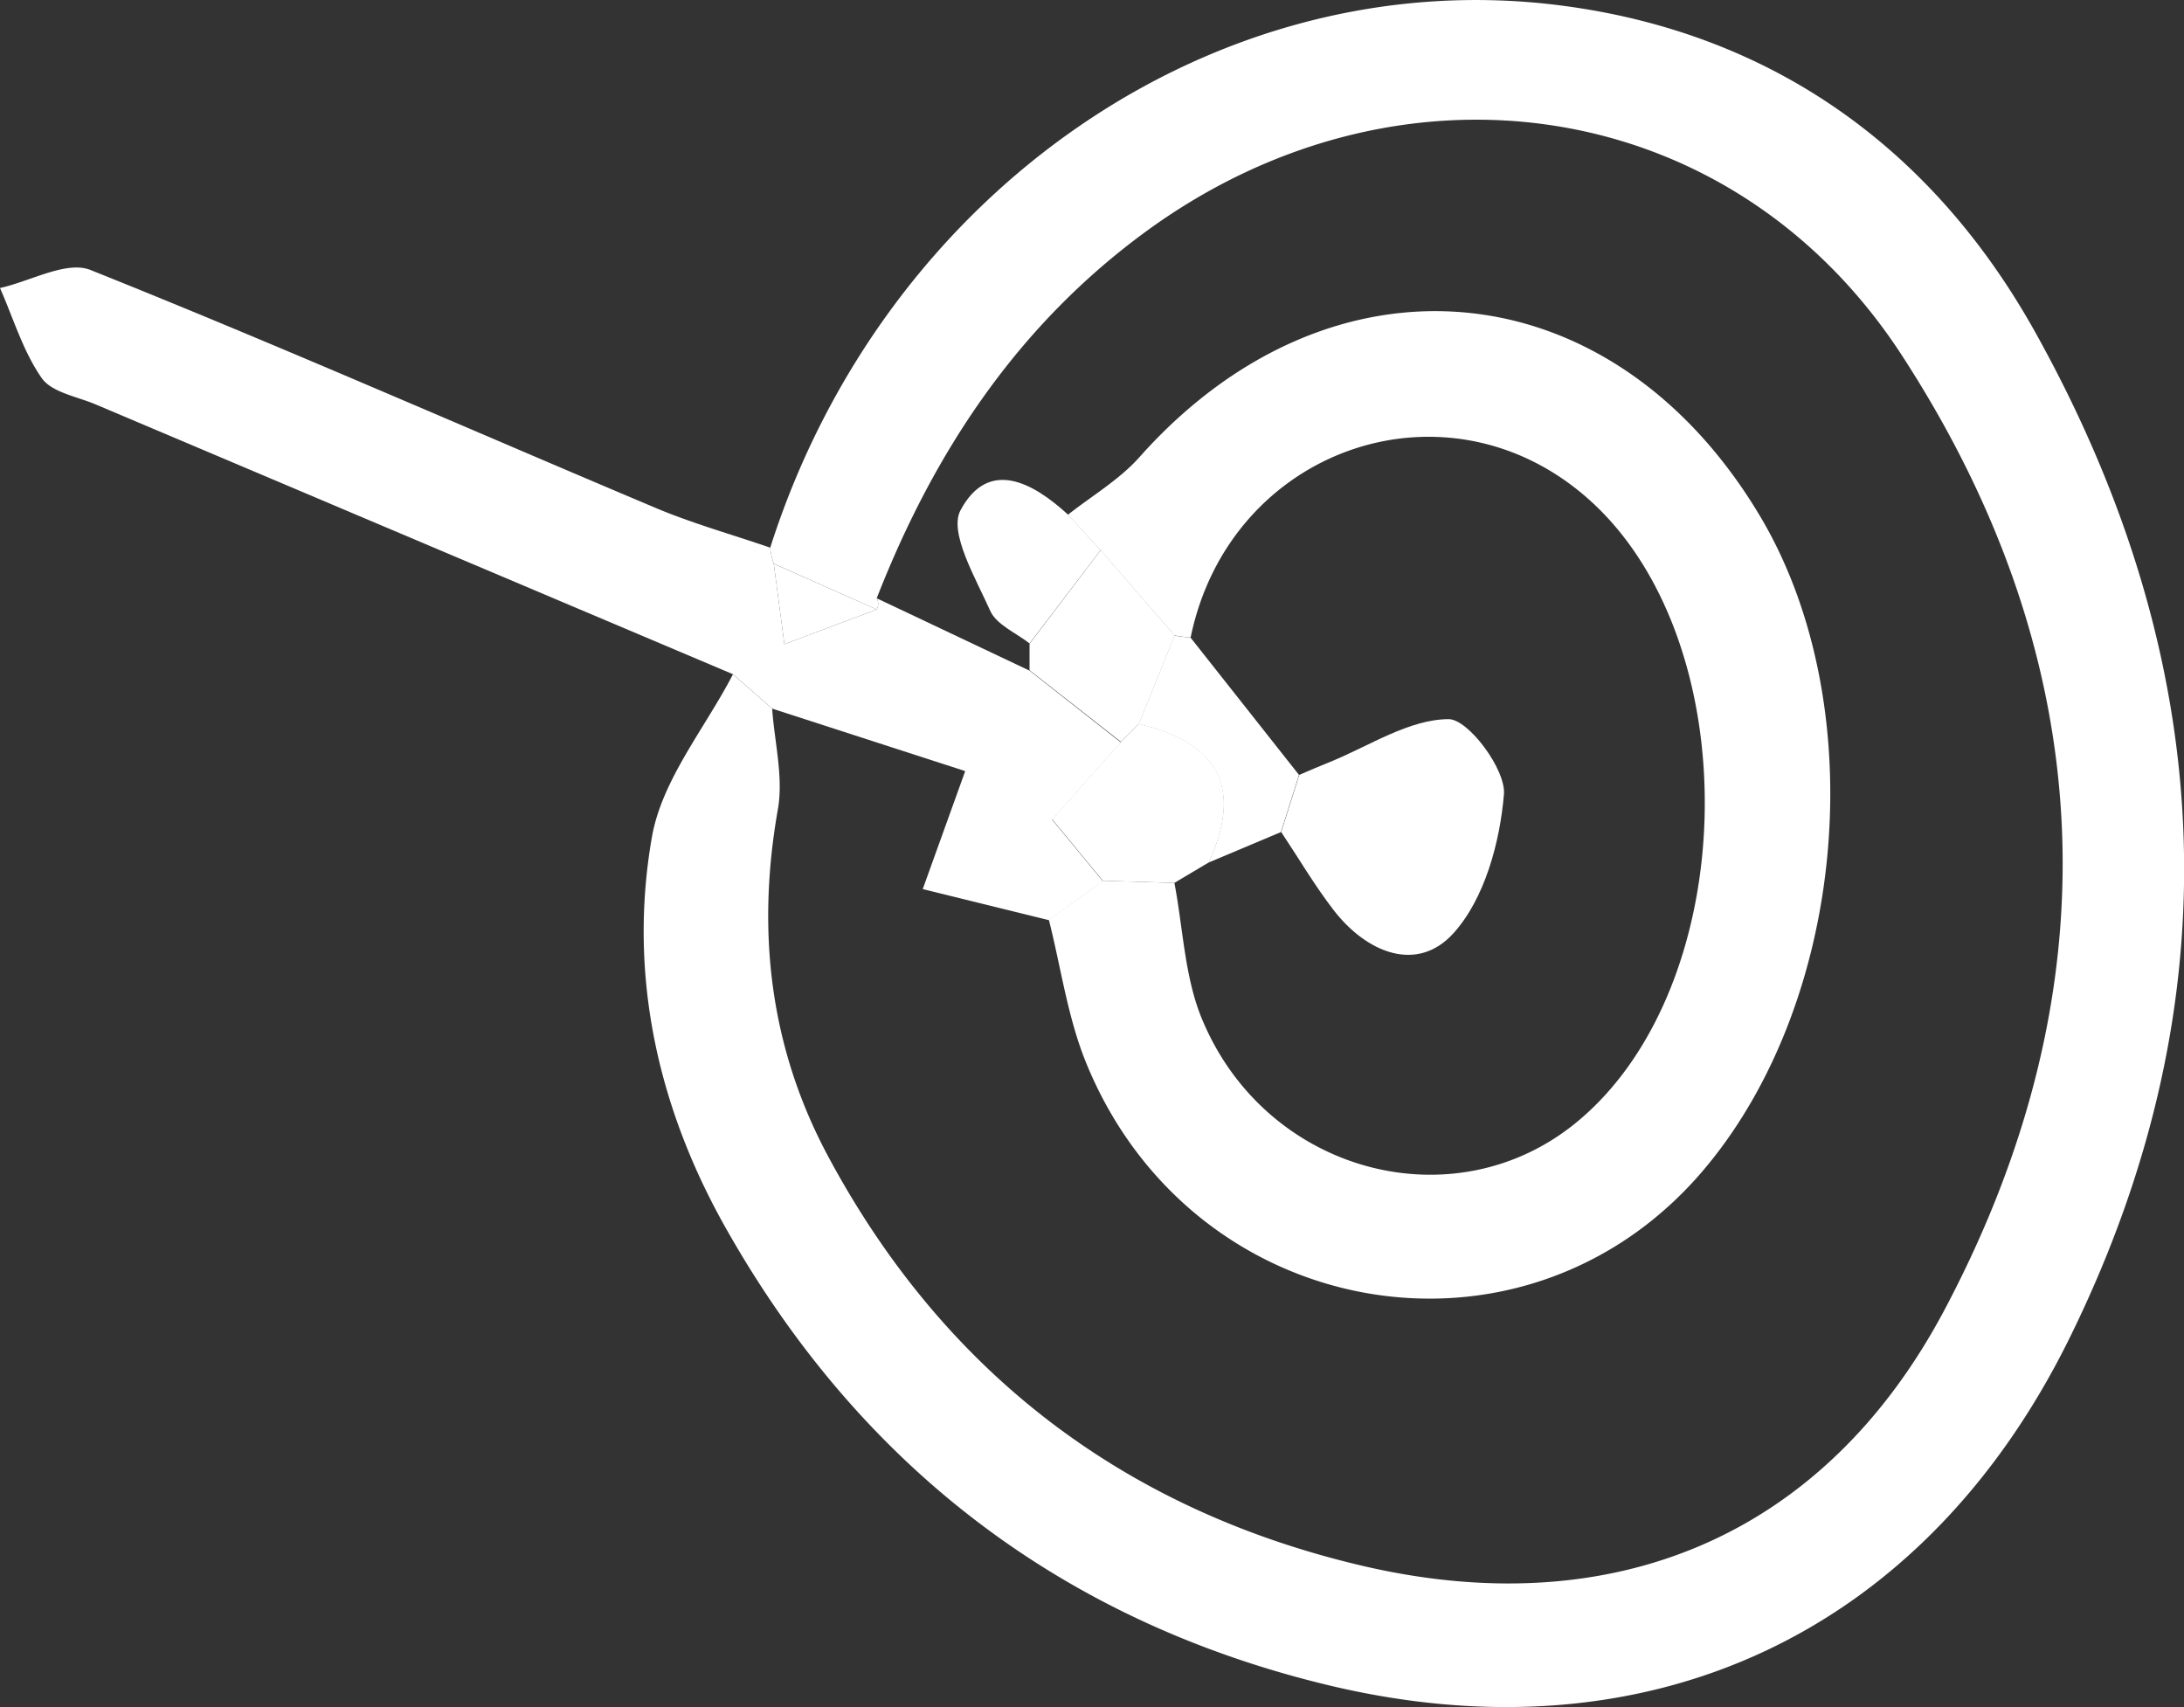 <?xml version="1.0" encoding="UTF-8"?> <svg xmlns="http://www.w3.org/2000/svg" viewBox="0 0 271.53 212.24"><rect x="0" y="0" width="271.53" height="212.24" fill="#333333" stroke="none"/><defs><style>.cls-1{fill:#fff;}</style></defs><g id="Слой_2" data-name="Слой 2"><g id="Слой_1-2" data-name="Слой 1"><g id="QFpw9i.tif"><path class="cls-1" d="M95.76,68.09C109.88,23.77,151.33-4.9,194.2.7,220.5,4.13,240.36,18.6,253,41.24c22.65,40.62,25.1,82.86,4.33,125.06-18.15,36.89-52.47,52.84-92.42,43.16-33-8-58.11-27.3-74.8-57-8.42-15-12-31.41-9.08-48.27C82.24,97,87.63,90.59,91.13,83.83L96,88.1c.29,4.19,1.42,8.52.71,12.53-2.68,15.2-1,29.67,6.31,43.25,14.38,26.75,36.66,43.75,66.05,50.72,31.37,7.45,57.72-3.53,72.69-31.76,21.3-40.17,19.34-80.75-5.31-118.67C215.32,11.69,174.11,5.8,142.68,28.63,126.61,40.31,116.12,56.14,109,74.38a1.43,1.43,0,0,1,0,1.39L96.2,70.08A8.54,8.54,0,0,1,95.76,68.09Z"></path><path class="cls-1" d="M95.76,68.09a8.54,8.54,0,0,0,.44,2l1.32,10L109,75.77a1.43,1.43,0,0,0,0-1.39l19,9,11.35,8.92-8.54,9.61,6.3,7.64-6.72,4.85-15.67-3.86L120,95.87,96,88.1l-4.86-4.27Q51.54,67.07,11.94,50.3c-2.34-1-5.49-1.5-6.75-3.29C2.87,43.69,1.67,39.59,0,35.81c3.79-.84,8.29-3.44,11.26-2.24C34.83,43,58.08,53.27,81.49,63.14,86.12,65.09,91,66.45,95.76,68.09Z"></path><path class="cls-1" d="M109,75.77,97.52,80.09l-1.32-10Z"></path><path class="cls-1" d="M132.77,64c3-2.37,6.4-4.36,8.89-7.16C165.54,30,200.45,33.3,218.84,64.2c14.07,23.66,10.73,60.66-7.35,81.62-22.29,25.81-63.3,18.58-76.45-13.67-2.3-5.63-3.13-11.85-4.64-17.8l6.72-4.85,8.89.27c1.08,5.64,1.26,11.65,3.4,16.85,7.92,19.26,31.46,25.5,46.72,12.81,20.48-17,21.23-59.75,1.35-77.39-17.67-15.68-44.6-6.31-49.45,17.21a14.48,14.48,0,0,1-2-.25l-9.21-10.6Z"></path><path class="cls-1" d="M146,109.77l-8.89-.27-6.3-7.64c3.33-3.74,5.94-6.67,8.54-9.61L141.6,90c9.79,2.27,13,7.85,8.69,17.22Z"></path><path class="cls-1" d="M141.6,90l-2.24,2.23L128,83.33c0-1.1,0-2.2,0-3.29l8.85-11.64L146.05,79Z"></path><path class="cls-1" d="M136.84,68.4,128,80c-1.68-1.33-4.12-2.33-4.89-4.06-1.81-4.06-5.17-9.74-3.69-12.51,3.49-6.48,9-3.45,13.36.55Z"></path><path class="cls-1" d="M148,79.25l13.5,17.09c-.75,2.37-1.49,4.74-2.24,7.11l-9,3.79c4.31-9.37,1.1-14.95-8.69-17.22l4.45-11A14.48,14.48,0,0,0,148,79.25Z"></path><path class="cls-1" d="M159.29,103.45c.75-2.37,1.49-4.74,2.24-7.11,1.27-.54,2.54-1.1,3.83-1.61,4.91-2,9.82-5.3,14.75-5.32,2.43,0,7.12,6.24,6.87,9.34-.5,6-2.41,13-6.27,17.27-4.52,5-10.79,2.45-14.89-2.85C163.44,110.09,161.46,106.7,159.29,103.45Z"></path></g></g></g></svg> 
